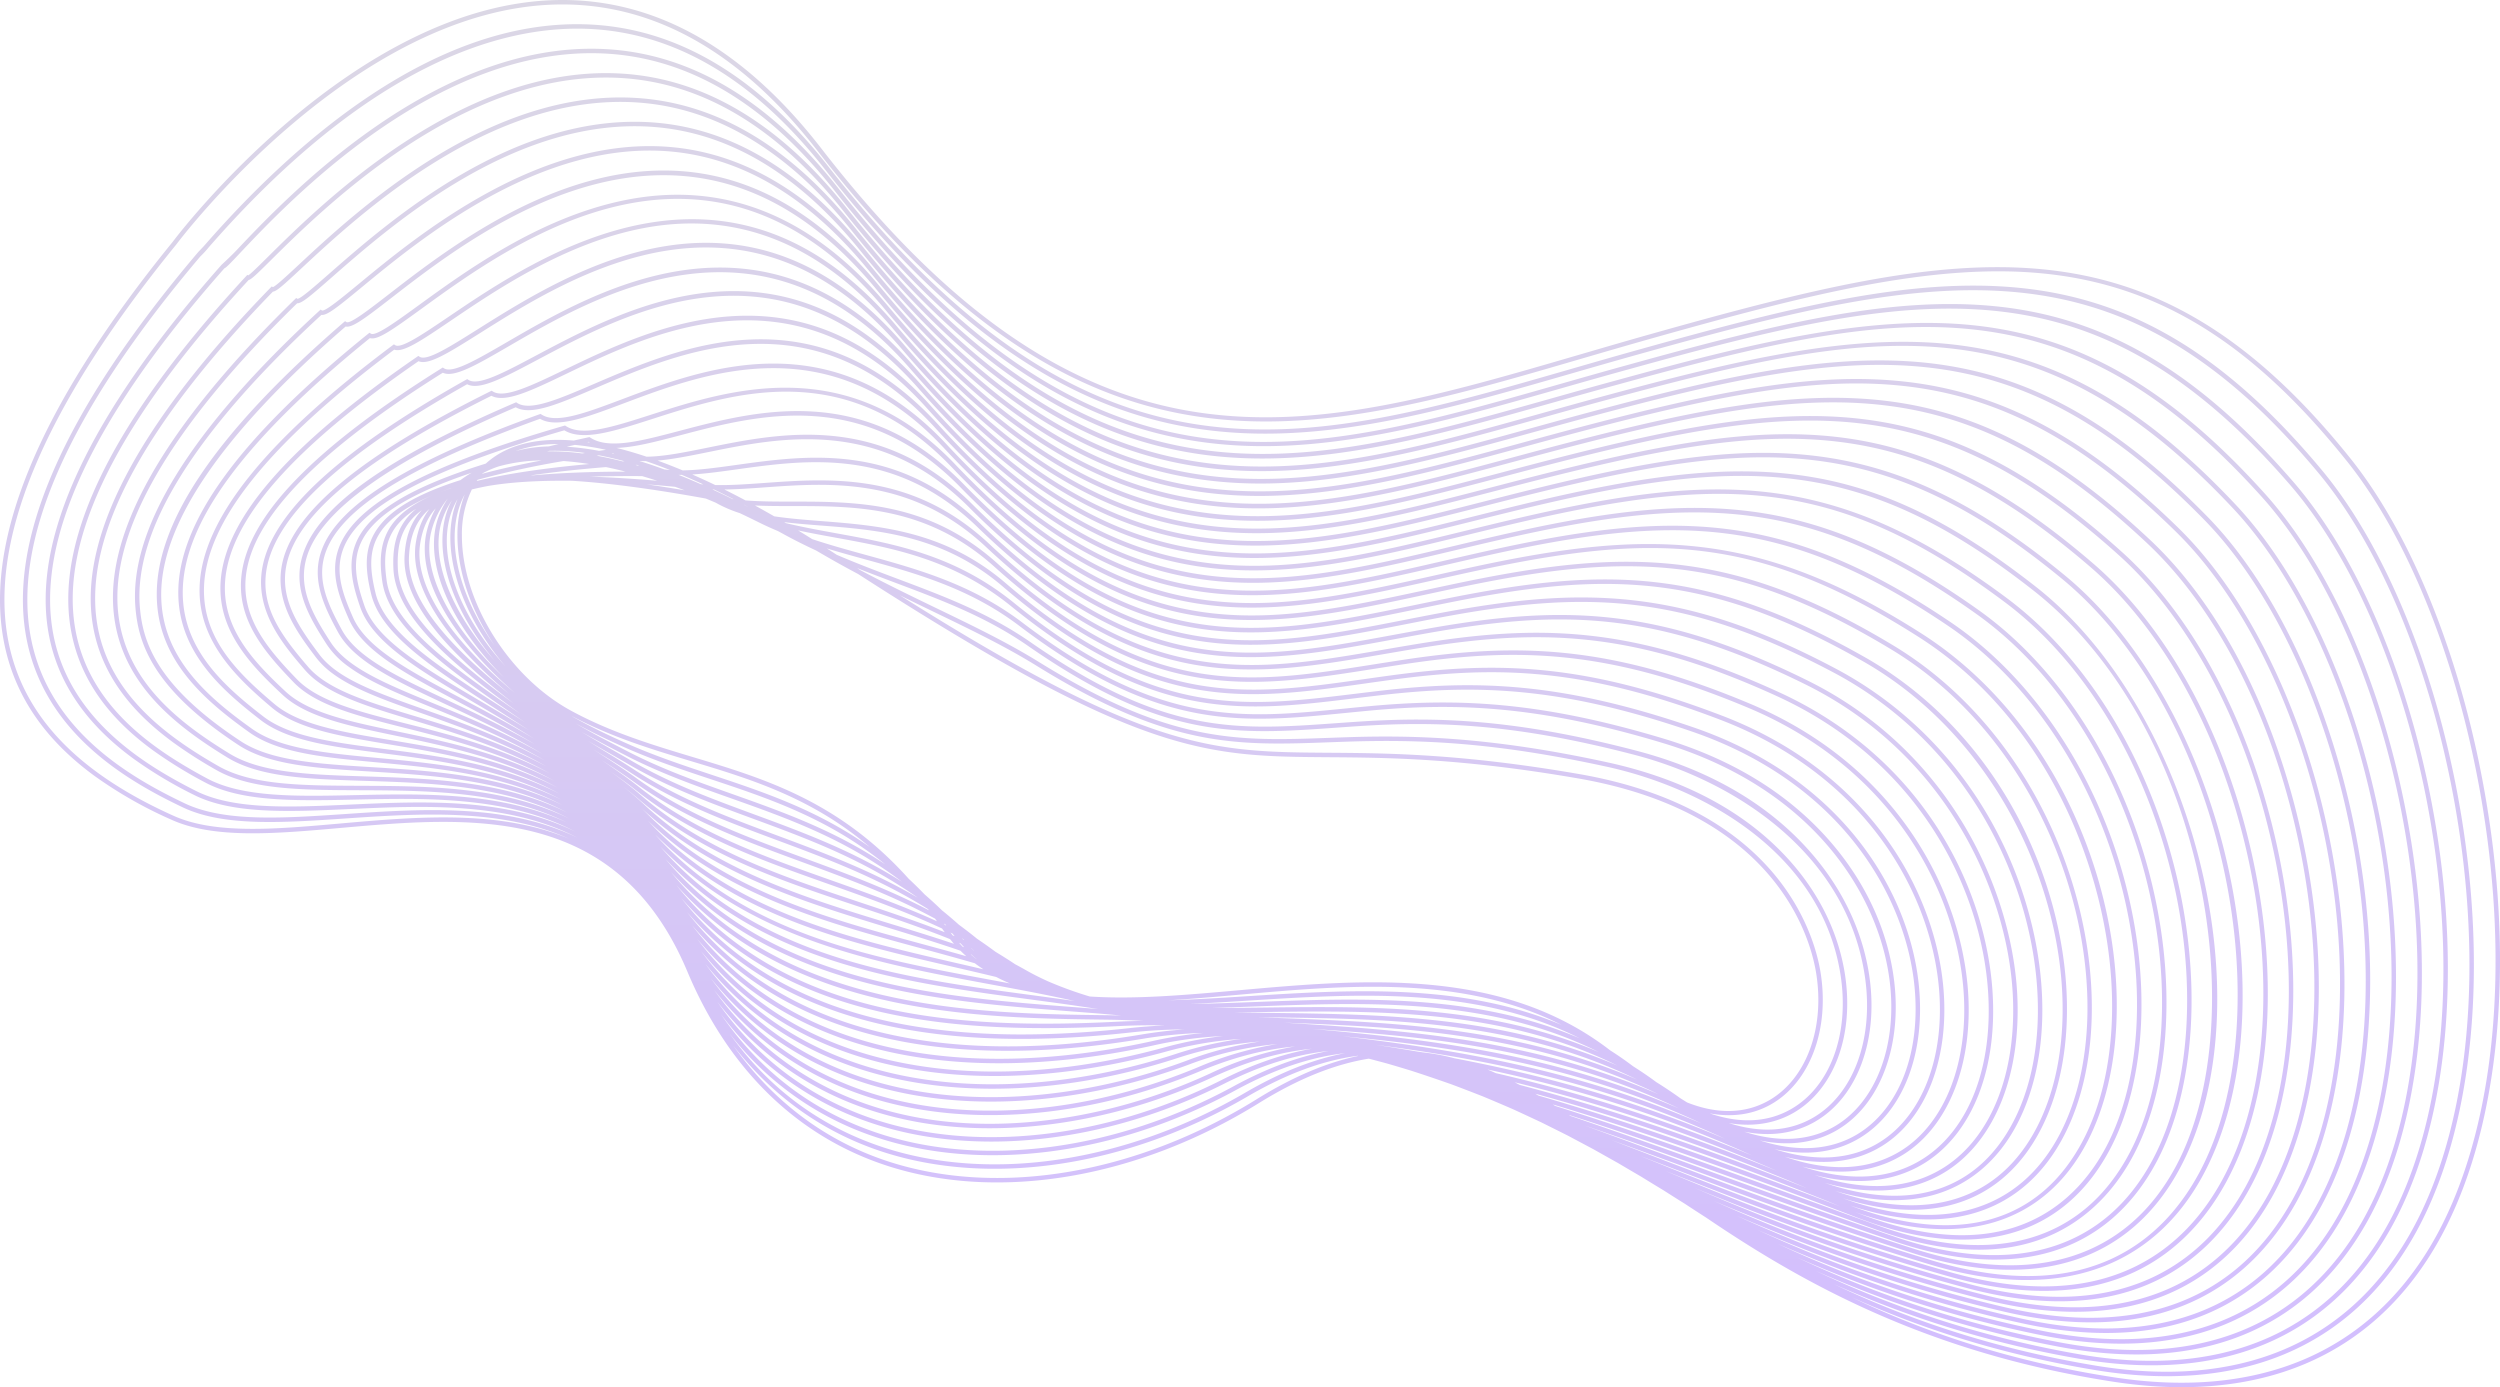 <svg id="Group_22456" data-name="Group 22456" xmlns="http://www.w3.org/2000/svg" xmlns:xlink="http://www.w3.org/1999/xlink" width="1343.541" height="745.496" viewBox="0 0 1343.541 745.496">
  <defs>
    <style>
      .cls-1 {
        fill: url(#linear-gradient);
      }

      .cls-2 {
        clip-path: url(#clip-path);
      }
    </style>
    <linearGradient id="linear-gradient" x1="0.5" y1="1" x2="0.5" gradientUnits="objectBoundingBox">
      <stop offset="0" stop-color="#d3beff"/>
      <stop offset="1" stop-color="#dbd7e5"/>
    </linearGradient>
    <clipPath id="clip-path">
      <rect id="Rectangle_578" data-name="Rectangle 578" class="cls-1" width="1343.541" height="745.496"/>
    </clipPath>
  </defs>
  <g id="Group_22437" data-name="Group 22437" class="cls-2">
    <path id="Path_102344" data-name="Path 102344" class="cls-1" d="M1309.407,668.883c30.51-52.726,41.245-133.034,29.455-220.338-10.953-81.087-39.25-156.668-75.7-202.173C1155.543,112,1055.533,132.135,888.03,179.286c-13.148,3.7-26.108,7.488-38.638,11.15-75.072,21.94-139.9,40.887-205.183,31.244-71.552-10.571-136-55.661-202.818-141.9C399.964,26.3,352.619-.541,300.684.008,190.1,1.169,94.662,127.5,92.87,129.9,19.99,219.391-10.232,293.2,3.04,349.281c6.267,26.478,22,48.858,47.736,67.7a229.114,229.114,0,0,0,41.5,23.613c23.037,10.359,55.912,7.443,90.715,4.359,69.615-6.172,148.519-13.172,186.451,77.261,22.192,52.89,59.6,89.045,108.168,104.557,59.617,19.042,133.985,6.351,198.932-33.945,21.7-13.46,41.06-20.964,59.056-23.889q4.984,1.3,10.041,2.671,6.257,1.814,12.639,3.768,10.7,3.465,21.709,7.346,8.426,3.156,17.08,6.563,7.981,3.333,16.2,6.9,7.4,3.4,15.037,6.985,7.076,3.52,14.385,7.188c1.767.943,3.538,1.883,5.326,2.838q4.116,2.192,8.34,4.438Q862.8,621.265,869.48,625q6.094,3.611,12.408,7.291,5.971,3.688,12.163,7.43,5.7,3.652,11.617,7.337,5.566,3.679,11.338,7.373c53.114,36.079,120.007,72.838,218.386,88.081,78.895,12.22,139.069-13.239,174.015-73.629M963.618,598.21c21.955-12.5,32.914-41.7,27.918-74.39C988.9,506.573,980.607,480.9,956.084,456.5c-22.84-22.716-53.945-38.483-92.425-46.857-63.524-13.818-105.094-14.618-140.555-13.421q-4.361.146-8.561.3c-49.543,1.813-85.337,3.123-156.186-40.745-16.922-10.477-35.276-19.345-54.712-28.731-13.36-6.454-27.006-13.054-41.269-20.63l-1.719-1.113c7.015,2.792,13.97,5.414,20.839,8,25,9.4,48.609,18.275,71.04,33.848,72.759,50.522,111.782,47.742,165.8,43.895,3.68-.261,7.421-.527,11.244-.782,42.949-2.853,84.7-1.325,148.865,15.407,53.9,14.058,114.774,53.035,123.948,120.292,4.49,32.887-6.479,62.2-27.942,74.666-12.963,7.527-28.473,8.391-45.417,2.9,15.834,2.756,27.467-1.273,34.588-5.327m-44.871.124c11.9,2.225,23.028.746,32.726-4.663,21.324-11.89,32.09-40.784,26.784-71.9-3.441-20.157-22.968-87.365-129.99-105.84-63.012-10.88-102.5-11.159-134.222-11.384-63.085-.446-97.163-.694-230.482-84.625,6.43,3.177,12.772,6.251,19.042,9.28,19.378,9.359,37.677,18.2,54.493,28.612,71.464,44.249,107.565,42.931,157.529,41.1q4.206-.155,8.555-.306c40.8-1.376,80.22.37,139.97,13.369,54.439,11.845,116.135,47.536,126.018,112.2,4.845,31.7-5.651,59.941-26.736,71.946-12.608,7.179-27.524,7.8-43.689,2.2m56.9,4.362c22.3-12.954,33.73-43.2,29.113-77.055-2.45-17.938-10.456-44.8-34.7-70.913-22.467-24.189-53.093-41.482-91.009-51.368-64.476-16.813-106.449-18.347-149.629-15.479-3.826.252-7.573.521-11.256.782-53.523,3.814-92.2,6.566-164.262-43.473-22.677-15.743-46.423-24.671-71.564-34.121-10.711-4.026-21.625-8.152-32.66-12.884l-1.425-.928c-1.3-.852-2.589-1.67-3.883-2.5,6.8,2.061,13.581,3.938,20.284,5.787,27.694,7.631,56.379,15.507,83.333,35.961q2.728,2.069,5.408,4.026c71.531,52.362,114.989,48.06,169.655,42.646,4.223-.418,8.522-.846,12.915-1.255,45.941-4.275,90.351-2.944,157.775,17.447,81.357,24.608,116.29,82.351,121.841,128.183,4.138,34.139-7.327,64.573-29.21,77.543-13.767,8.158-30.534,9.113-48.973,3.113,14.079,2.771,27.057,1,38.25-5.508m11.942,4.453c22.7-13.448,34.618-44.807,30.365-79.889-3.238-26.736-14.979-52.5-33.954-74.52-22.1-25.641-52.232-44.371-89.569-55.664-67.79-20.5-112.467-21.84-158.687-17.538q-6.594.614-12.93,1.255c-55.509,5.5-99.346,9.929-173.384-46.2-27.333-20.7-56.23-28.67-84.14-36.361-9.5-2.616-19.166-5.284-28.776-8.47q-3.829-2.4-7.6-4.69c6.515,1.392,13.154,2.61,19.936,3.844,31.092,5.663,63.224,11.529,94.6,36.931C620.6,388.4,668.074,382.6,728.176,375.268q6.953-.85,14.167-1.695c50.749-5.854,96.336-4.632,166.694,19.487,80.508,27.6,114.635,88.293,119.725,135.892,3.85,35.994-7.852,66.868-30.541,80.571-14.549,8.786-32.566,9.789-52.477,3.347,15.546,3.253,29.777,1.428,41.846-5.721m11.869,4.42c23.492-14.188,35.631-45.941,31.681-82.872-5.169-48.333-39.76-109.942-121.326-137.9-70.785-24.265-116.663-25.49-167.742-19.6-4.823.558-9.547,1.134-14.185,1.7-59.535,7.267-106.555,13.015-182.937-48.9-31.8-25.793-64.283-31.711-95.669-37.428-9.237-1.683-18.22-3.329-26.945-5.433-.288-.173-.576-.343-.864-.512,6.379.761,12.951,1.279,19.639,1.8,30.716,2.4,65.507,5.136,97.8,32.778,79.753,68.372,130.426,61.2,194.581,52.138,4.984-.706,10.056-1.422,15.234-2.116,55.9-7.5,102.554-6.385,175.616,21.524,79.668,30.437,112.989,94.065,117.612,143.465,3.5,37.371-8.734,69.451-31.926,83.718-15.413,9.483-34.8,10.6-56.346,3.626,17.171,3.811,32.772,1.871,45.78-5.987m11.817,4.4c23.974-14.749,36.637-47.693,33.054-85.98-4.69-50.119-38.459-114.662-119.137-145.475C851.654,356.423,804.682,355.3,748.4,362.853c-5.181.694-10.256,1.413-15.246,2.119-63.558,8.98-113.752,16.08-192.693-51.583-32.851-28.191-68.084-30.922-99.164-33.351-8.671-.676-17.141-1.349-25.22-2.559q-5.239-3.01-10.359-5.815c6.454.3,13.248.306,20.342.309,33.787.015,72.059.012,108.317,32.584,82.475,74.114,136.323,65.6,204.5,54.836,5.308-.837,10.708-1.689,16.216-2.519,59.917-9.013,109.32-8.046,184.547,23.562,78.828,33.13,111.364,99.683,115.514,150.917,3.141,38.79-9.647,72.116-33.378,86.977-12.669,7.937-32.96,13.679-62.554,3.326,19.727,5.057,37.547,3.238,52.053-5.687m11.772,4.39c24.489-15.337,37.707-49.515,34.491-89.2-4.208-51.941-37.153-119.391-116.972-152.93-75.739-31.826-125.491-32.8-185.829-23.722-5.512.831-10.917,1.683-16.231,2.522-34.469,5.442-64.237,10.141-96.145,4.411-35.039-6.294-68.851-24.941-106.388-58.665-36.9-33.184-75.694-33.184-109.911-33.2-9,0-17.5-.018-25.4-.637q-5.771-3.069-11.375-5.863c6.836-.091,14.112-.6,21.752-1.152,35.012-2.516,78.595-5.636,118.812,31.987,85.261,79.756,142.286,69.955,214.454,57.522,5.621-.964,11.335-1.949,17.159-2.91,65.61-10.8,115.878-9.916,193.484,25.6,78.046,35.716,109.775,105.182,113.44,158.284,2.822,40.842-10.216,74.605-34.879,90.312-17.611,11.217-39.742,12.572-64.962,4.223,25.072,6.227,42.867.7,54.5-6.588M402.562,272.72c-.943-.491-1.88-.97-2.81-1.449l.149.012c.894.476,1.777.958,2.662,1.437m-8.422-4.46c-.173-.024-.34-.052-.512-.073-3.677-1.822-7.279-3.553-10.774-5.166.291.009.573.027.867.036q5.257,2.542,10.42,5.2M1034.791,624.74c25.411-16.186,38.862-50.761,35.979-92.495-3.717-53.784-35.825-124.139-114.829-160.294-78.167-35.77-128.792-36.658-194.866-25.784-5.833.961-11.554,1.946-17.177,2.913-71.519,12.32-128,22.058-212.419-56.913-40.978-38.329-85.14-35.176-120.613-32.626-9.453.679-18.35,1.313-26.481,1.131q-6.3-3.029-12.363-5.681c7.424-.449,15.47-1.564,23.974-2.75,37.889-5.284,85.04-11.857,129.323,31.032,88.141,85.395,148.286,74.278,224.41,60.2,5.93-1.1,11.957-2.21,18.1-3.3,71.561-12.669,122.517-11.872,202.418,27.636,77.388,38.259,108.365,113.119,111.394,165.6,2.441,42.327-11.177,77.358-36.434,93.7-18.729,12.123-42.615,13.5-69.967,4.335,27.776,7.276,47.148,1.185,59.547-6.712m-797.886-360.4c1.8-.7,3.693-1.382,5.636-2.062-.034.03-.064.064-.094.1q-2.892.955-5.542,1.965m-6.112,9.21c-3.823,4.923-6.236,10.953-7.37,18.463-3.368,22.285,14.979,51.213,50.295,80.972-37.665-29.983-55-53.948-53.911-74.032.624-11.529,4.02-19.369,10.986-25.4m-28.218,10.9c-7.052,10.374-6.339,21.418-3.1,34.812,5.315,21.991,33.642,40.224,69.515,63.3,4.9,3.153,10.029,6.457,15.279,9.886-9.037-5.605-17.847-10.808-26.16-15.707-31.311-18.45-56.036-33.023-62.333-51.453-3.993-11.672-7.33-24.065-.615-35.943,7.343-13,26.269-24.532,58.319-35.267A54.446,54.446,0,0,0,247.5,258c-23.365,7.4-37.859,16.049-44.923,26.439m67.708,96.1c-35.424-22.792-63.394-40.79-68.484-61.851-3.089-12.775-3.8-23.259,2.753-32.908,5.023-7.388,14.37-13.958,28.379-19.839-9.674,4.144-16.647,8.965-21.182,14.534-8.143,10-7.758,21.773-6.306,31.968,3.577,25.123,35.618,47.678,76.721,75.763-4.065-2.641-8.04-5.2-11.881-7.667M207.811,312.11c-1.446-10.171-1.746-20.854,5.793-30.119a40.322,40.322,0,0,1,10.1-8.552,35.862,35.862,0,0,0-3.062,2.783c-8.913,9.155-9.61,20.527-9.219,29.413,1.1,25.117,29.946,50.349,68.345,78.049-38.814-26.581-68.636-48.209-71.962-71.573m6-6.582c-.552-12.651,2-20.918,8.546-27.639a34.728,34.728,0,0,1,4.314-3.7c-5.718,6.118-8.683,14.046-9.256,24.635-1.394,25.848,26.066,54.033,58.786,79.319-35.37-25.9-61.378-49.552-62.391-72.613m11.975-13.157c1.216-8.04,3.932-14.282,8.41-19.2a48.429,48.429,0,0,0-4.76,12.033c-6.691,27.018,16.322,60.141,47.257,87.174-35.615-29.586-54.2-58.213-50.907-80.01m5.972-6.588a45.672,45.672,0,0,1,8.868-17.841,46.246,46.246,0,0,0-5.169,10.468c-8.143,23.725,6.609,56.894,35.355,85.628-29.091-27.515-44.389-56.709-39.053-78.255m11.108-16.889c-.473.9-.967,1.786-1.379,2.725-10.007,22.834.885,55.554,24.468,83.558-23.489-26.33-35.309-55.382-28.233-75.991a43.35,43.35,0,0,1,5.145-10.292m.813,3.687a41.636,41.636,0,0,1,2.246-4.363c-10.574,24.877,1.164,61.339,25.723,89.872-25.693-28.212-38.171-62.233-27.97-85.51m5.954-6.612c.027-.055.067-.106.094-.158a60.075,60.075,0,0,0-3.89,22.007c-.006,19.718,7.6,40.906,20,59.135-19.712-27.354-27.654-59.489-16.207-80.984m7-8.107a465.816,465.816,0,0,1,46.2-10.089c4.326.309,8.931.837,13.83,1.61-24.538,2.231-44.519,5.227-60.444,9.1.136-.206.276-.415.418-.618m69.051-16.113c-1.264.182-2.534.364-3.777.546a139.9,139.9,0,0,0-17.341-2.216q2.151-.5,4.341-.988a134.224,134.224,0,0,1,16.777,2.659M315.658,237.6c.23-.048.452-.1.682-.149.215.133.452.233.673.358-.452-.07-.907-.143-1.355-.209m19.9,10.277c-.34.021-.667.048-1.007.073q-7.33-1.874-13.894-3.041l1.292-.2q6.416,1.228,13.609,3.165m-6.821-4.15c.224-.03.44-.064.664-.094.261.164.54.291.809.446-.491-.118-.988-.24-1.473-.352m-14.352-.279-1.549.245a125.983,125.983,0,0,0-18.814-1.11l1.228-.3a115,115,0,0,1,19.136,1.164m-19.505-3.532A76.275,76.275,0,0,0,277,242.431a65.988,65.988,0,0,1,23.116-3.771q-2.656.623-5.245,1.252m-3.78,7.531c-11.917,2.262-22.561,4.65-32.029,7.194.07-.082.146-.158.218-.24a55.183,55.183,0,0,1,5.148-2.434c1.125-.461,2.322-.9,3.562-1.316a90.215,90.215,0,0,1,23.1-3.2m34.564,3.58q5.093,1.041,10.568,2.434c-19.1.045-35.694.709-49.988,2.016-.331.006-.667.009-.994.015q17.953-2.656,40.415-4.466m19.424,4.851q3.938,1.146,8.073,2.483-19.681-1.655-36.14-2.207,13.106-.377,28.067-.276m-2.735-6.057.279.091c.306.191.631.352.943.534-.67-.2-1.319-.382-1.983-.573.255-.015.5-.033.761-.052m1.31-2.092q1.714.109,3.514.106,6.421,2.187,12.887,4.769c-1.043-.082-2.062-.191-3.062-.33q-6.9-2.528-13.227-4.478c-.036-.024-.076-.042-.112-.067m19.108,13.888c1.719.612,3.447,1.234,5.211,1.892q-10.591-1.8-20.321-3.192,7.317.568,15.109,1.3m1.9-6.424c.573.006,1.146.015,1.728.009q5.8,2.451,11.557,5.126c-.449-.039-.9-.079-1.346-.124q-6.162-2.715-11.939-5.011m681.845,373.938c25.987-16.819,40.017-52.65,37.525-95.848-3.065-53.12-34.424-128.889-112.722-167.606-80.5-39.8-131.821-40.609-203.9-27.848-6.151,1.091-12.187,2.2-18.12,3.3-75.448,13.948-135.019,24.981-222.312-59.571-45.1-43.7-92.913-37.037-131.321-31.683-10.423,1.455-20.148,2.8-28.788,2.922q-6.876-2.874-13.436-5.266c8.116-.709,17.3-2.565,27.479-4.632,38.614-7.846,91.494-18.593,139.879,29.737a354.284,354.284,0,0,0,40.854,35.479c70.394,51.525,125.97,40.642,193.5,27.406,6.239-1.225,12.581-2.468,19.051-3.687,76.136-14.318,129.732-13.657,211.361,29.673,45.787,24.3,80.677,65.571,98.228,116.193,15.713,45.335,15.182,91.852-1.425,124.433-19.263,37.8-55.742,49.5-101.756,33.533,31.223,8.846,52.568,2.092,65.9-6.536m-8.473,13.348c19.984-5.257,36.049-18.832,46.46-39.256,16.9-33.154,17.477-80.368,1.549-126.306-17.744-51.192-53.029-92.931-99.361-117.518-82.257-43.667-136.241-44.331-212.926-29.913-6.476,1.219-12.824,2.462-19.069,3.686-79.356,15.555-142.04,27.848-232.2-62.227C473.2,221.71,419.585,232.6,380.44,240.552c-12.648,2.571-23.75,4.814-32.984,4.887q-8.358-2.8-16.137-4.729c9.483-.261,21.118-3.323,34.469-6.842,41.333-10.893,97.955-25.817,150.484,28.127,94.02,96.512,160.333,82.857,244.279,65.559,6.557-1.352,13.221-2.725,20.015-4.072,82.551-16.337,136.571-15.761,220.3,31.711,95.36,54.078,129.362,181.173,93.92,250.366-20.318,39.663-59.353,51.8-108.49,34.485,19,5.66,36.322,6.488,51.735,2.431m58.883-35.828c17.486-34.133,18.55-83.163,2.853-131.148-17.35-53.035-52.059-96.5-97.718-122.386-84.394-47.845-138.812-48.43-221.954-31.975-6.8,1.346-13.47,2.719-20.03,4.071-83.233,17.15-148.971,30.7-242.084-64.883-53.541-54.939-110.9-39.814-152.806-28.77-21.294,5.612-38.117,10.044-47.96,3.617l-.418-.273-.488.1c-2.7.585-5.351,1.173-7.964,1.761-15.443-1.288-28.482.776-38.756,6.336a43.521,43.521,0,0,0-8.522,6.045c-37.753,11.723-59.756,24.435-67.993,39.017-7.2,12.739-3.732,25.705.434,37.9,3.541,10.356,12.427,19.418,24.817,28.488,10.653,7.8,23.9,15.6,38.565,24.247,9.556,5.633,19.763,11.644,30.231,18.241-13.336-7.991-26.384-14.931-38.544-21.37-28.785-15.246-51.525-27.288-58.838-43.783-5.8-13.094-10.5-25.939-4.338-39.162,10.035-21.531,47.5-41.066,117.875-61.457,9.847,5.924,26.427.6,47.324-6.115C394.649,211,454.97,191.621,511.752,251.359c97,102.032,166.369,87.12,254.186,68.23,6.876-1.476,13.864-2.98,20.991-4.453,87.423-18.078,144.026-17.638,229.254,33.745,95.066,57.3,127.565,189.167,91.049,260.1-21.6,41.958-63.828,54.409-116.805,34.973,48.066,15.282,86.237,2.237,106.492-37.307m12.439,3.429c36.98-71.834,4.229-205.268-91.94-263.245-85.91-51.792-142.929-52.241-230.973-34.039-7.133,1.476-14.13,2.98-21.009,4.459-87.086,18.732-155.874,33.53-251.949-67.541C455.679,188.905,392,209.341,349.872,222.871c-20.63,6.627-36.928,11.86-45.756,6.094l-.458-.3-.527.152c-71.425,20.651-109.523,40.639-119.894,62.891-6.585,14.133-1.716,27.527,4.32,41.145,3.447,7.776,10.028,14.534,18.893,21.021,10.8,7.9,24.98,15.416,41.012,23.9,12.627,6.685,26.224,13.918,40.084,22.3-16.149-9.274-32.056-16.747-46.82-23.668-27.272-12.784-48.812-22.88-57.019-37.923-7.916-14.512-14.009-27.727-8.4-42.5,8.834-23.265,45.353-45.8,114.916-70.913,8.992,5.251,24.987-.767,45.132-8.352,44.116-16.6,110.8-41.7,171.878,24,17.911,19.257,34.921,34.539,51.328,46.551,75.217,55.051,137.5,41.16,212.744,24.362,7.2-1.607,14.524-3.241,21.988-4.845,94.289-20.251,151.056-19.89,238.2,35.779,43.919,28.055,77.118,74.414,93.541,130.572,15.082,51.583,13.082,103.648-5.354,139.27-23.283,44.989-67.729,57.464-125.442,35.412,52.056,17.52,93.525,4.187,115.117-37.747m12.448,3.435c38.068-73.556,6.842-211.692-89.02-272.958-87.317-55.779-146.958-56.085-239.992-36.1-7.473,1.6-14.8,3.241-22.01,4.851-90.915,20.291-162.722,36.319-261.8-70.209-62.2-66.89-129.756-41.43-174.473-24.6-19.9,7.491-35.625,13.409-43.5,8.27l-.5-.327-.564.2c-70.619,25.441-107.759,48.482-116.884,72.51-5.96,15.7.637,30.007,8.537,44.492,3.2,5.878,8.261,10.987,14.782,15.758,10.932,8,25.987,15.061,43.322,23.189,16.349,7.664,34.112,16,52.02,26.724-20.185-11.5-40.327-19.76-57.7-26.875-26.436-10.829-47.317-19.378-56.358-33.321-9.953-15.346-17.783-29.392-12.772-45.9,7.527-24.784,44.249-51.059,112.267-80.323,8.158,4.62,22.792-1.667,42.87-10.292,46.672-20.042,117.2-50.343,182.679,21.488,103.042,113.028,178.453,95.62,273.937,73.593,7.534-1.737,15.194-3.5,23-5.239,99.446-22.082,158.735-21.861,247.159,37.816,42.673,28.8,76.233,78.1,92.055,135.262,14.87,53.72,12.357,107.677-6.721,144.338-14.148,27.191-50.173,68.09-132.494,36.543-.979-.376-1.931-.734-2.91-1.11,56.637,20.406,101.953,6.876,125.063-37.78M306.951,381.977c-33.481-18.156-58.732-58.625-58.719-94.159a55.278,55.278,0,0,1,5.354-24.78c2.807-.682,5.757-1.316,8.892-1.9,12.081-2.055,27-2.968,44.944-2.759,19.866,1.237,43.719,4.423,71.871,9.547,1.725.7,3.48,1.434,5.245,2.18a69.372,69.372,0,0,0,13.03,5.654c3.335,1.579,6.712,3.207,10.189,4.942,3.4,1.7,6.842,3.232,10.3,4.693.925.5,1.828.979,2.762,1.495,5.963,3.283,11.9,6.23,17.8,8.977q11.569,6.807,22.564,12.633c151.605,97.718,186.1,97.97,252.843,98.443,31.641.224,71.016.5,133.837,11.347,105.464,18.2,124.66,84.115,128.034,103.888,5.136,30.113-5.151,58.007-25.59,69.406-12.7,7.079-27.606,7.246-43.625.894q-1.605-1.019-3.217-2.007c-.312-.221-.625-.418-.937-.643-4.12-2.95-8.282-5.709-12.472-8.319-.273-.2-.543-.412-.819-.612-3.826-2.8-7.7-5.411-11.608-7.876q-6.044-4.584-12.278-8.528C807.207,519.6,732.481,526.23,666.195,532.148c-29.019,2.589-56.337,5.014-80.571,3.38a207.994,207.994,0,0,1-22.352-8.119c-4.008-1.819-7.931-3.753-11.708-5.9q-2.987-1.7-6.005-3.307c-.055-.036-.112-.07-.167-.109-3.435-2.3-6.9-4.475-10.383-6.57q-4.939-3.674-9.932-7.027c-3.235-2.65-6.491-5.148-9.759-7.552-3.007-2.683-6.027-5.26-9.059-7.694q-4.643-4.5-9.319-8.549-4.27-4.429-8.573-8.425c-37.55-41.77-77.449-53.8-116.22-65.48-21.47-6.47-43.67-13.157-65.2-24.817M671.215,537.72c57.886-3.674,122.147-7.734,177.85,20.327-56.067-24.016-117.606-21.709-173.287-19.6-12.442.473-24.556.928-36.255,1.094,10.283-.464,20.867-1.134,31.693-1.819m-43.47-.142c12.605-.731,25.56-1.88,38.665-3.05,56.785-5.066,119.794-10.659,172.908,16.331-53.56-22.773-113.749-18.987-168.255-15.528-14.961.952-29.455,1.867-43.319,2.246m48.124,3.259c59.1-2.24,124.833-4.7,183.325,24.559-58.847-25.384-121.917-24.635-178.911-23.929-10.029.124-19.839.246-29.392.227,8.158-.224,16.492-.537,24.978-.858m4.444,3.023c60.3-.749,127.446-1.558,188.925,28.81C807.4,545.984,742.8,545.135,684.49,544.374c-7.3-.094-14.476-.188-21.528-.33q8.558-.064,17.35-.185m4.147,2.907c61.706.8,130.5,1.731,195.367,33.43-65.292-28.2-131.709-30.771-191.565-33.063q-6.225-.236-12.324-.482,4.234.059,8.522.115m206.847,41.3c-69.476-30.1-138.16-34.47-199.938-38.389l-1.419-.091c62.982,2.416,133.137,5.387,201.357,38.48m10.968,7.624c-69.606-29.922-136.435-37.286-197.1-42.731,61.466,4.038,129.129,10.344,197.1,42.731m12.208,8.11c-69.215-29.582-133.876-39.863-192.969-46.923C781.39,562.655,846.776,572,914.484,603.8M522.081,513c.91.852,1.843,1.664,2.78,2.468-.036-.012-.076-.024-.115-.033-1.046-.828-2.071-1.695-3.083-2.583.139.048.279.1.418.148m-.267-3.6.179.079c.494.512,1,.994,1.507,1.492l-.112-.039c-.531-.5-1.055-1.013-1.573-1.531m-5.508-2.353c.609.688,1.228,1.358,1.849,2.022-.249-.088-.5-.167-.752-.255-.679-.691-1.337-1.416-2-2.14.3.124.6.246.9.373m.8-2.734.391.2c.2.23.406.455.609.688-.13-.058-.264-.109-.394-.164-.206-.236-.4-.485-.606-.725m-4.075-1.21c-.339-.139-.679-.273-1.019-.409-.4-.5-.806-1.007-1.2-1.522.367.176.734.352,1.1.534.209.27.421.527.634.8.158.2.324.391.485.594m-4.529-5.709c-.215-.1-.434-.2-.652-.3-.17-.249-.343-.482-.512-.728l.6.343c.188.23.379.452.567.685M371.455,409.079c31.893,9.61,64.549,19.472,95.975,46.141-28.085-19.906-56.837-29.483-84.982-38.838-15.207-5.054-30.929-10.28-46.09-17.053-7.694-3.435-17.838-8.119-28.091-13.888-.388-.218-.758-.47-1.143-.694,21.324,11.347,43.179,17.962,64.331,24.332m-36.073-7.564c15.27,6.821,31.05,12.066,46.314,17.138,31.214,10.377,63.188,21.018,94.1,45.9-27.23-18.29-55.03-28.167-82.236-37.819-19.384-6.876-37.692-13.369-55.809-22.707l-2.637-1.358c-8.352-4.3-16.989-8.74-25.532-13.757-.079-.045-.155-.1-.233-.142,9.559,5.245,18.86,9.543,26.035,12.748m-1.364,3.28,2.637,1.358c18.259,9.41,37.5,16.234,56.1,22.834,30.465,10.808,61.685,21.891,91.943,44.871-26.251-16.592-53.014-26.487-79.2-36.125-23.228-8.549-45.168-16.622-66.365-29.01-3.547-2.077-7.142-4.12-10.768-6.178-5.211-2.962-10.583-6.036-15.919-9.246,7.249,4.1,14.509,7.864,21.567,11.5m-6.827-.17c3.614,2.055,7.2,4.093,10.744,6.163,21.376,12.493,43.413,20.6,66.741,29.188,29.325,10.793,59.368,21.9,88.542,42.452-24.844-14.521-50.155-23.98-74.93-33.2-27.457-10.217-53.393-19.872-77.764-35.809-5.372-3.514-11.008-6.948-16.459-10.268-2.7-1.643-5.423-3.335-8.146-5.02,3.793,2.219,7.573,4.393,11.272,6.494m-4.369.57c5.681,3.462,11.05,6.733,16.392,10.226,24.6,16.086,50.655,25.784,78.24,36.052,26.894,10.007,54.436,20.294,81.253,37.071.161.212.321.434.482.646-22.319-11.626-45.017-19.972-67.241-28.139-32.1-11.8-62.424-22.937-90.045-42.931-6.8-4.923-13.73-9.374-21.064-14.085-.7-.449-1.4-.906-2.1-1.358,1.361.834,2.731,1.695,4.087,2.519m17.68,14.861c27.885,20.188,58.359,31.383,90.621,43.237,23.622,8.683,47.775,17.574,71.4,30.4.331.455.658.934.985,1.395-18.96-8.6-38.174-15.416-57.025-22.094-37.174-13.172-72.3-25.584-103.205-50.17-6.4-5.081-13.23-9.8-20-14.367,5.933,3.826,11.635,7.564,17.219,11.605m1.289,4.635c31.226,24.8,66.526,37.313,103.9,50.549,20.039,7.1,40.49,14.361,60.581,23.75.47.688.97,1.328,1.455,1.995-15.258-5.969-30.656-11.111-45.8-16.159-42.694-14.233-83.027-27.679-117.275-57.31-4.472-3.871-9.177-7.512-13.97-11.02-.964-.706-1.943-1.388-2.913-2.086,4.8,3.314,9.471,6.67,14.021,10.28m1.3,4.632q6.1,5.275,12.436,9.9c31.735,23.228,67.766,35.243,105.646,47.875,16.34,5.448,32.984,11,49.409,17.6.694.849,1.382,1.713,2.1,2.525-11.484-3.85-23.022-7.4-34.4-10.871-46.526-14.212-94.647-28.913-132.254-64.134-3.6-3.365-7.309-6.5-11.1-9.519,2.765,2.137,5.5,4.32,8.167,6.63m.849,4.223c.149.139.3.273.449.412a188.181,188.181,0,0,0,17.52,14.5c34.788,25.466,75.812,38,115.675,50.176,12.76,3.9,25.726,7.87,38.58,12.278,1.025,1.022,2.074,2,3.141,2.95-7.934-2.252-15.87-4.414-23.719-6.542C442.9,493.037,388.42,478.279,347.387,436.91c-1.137-1.146-2.289-2.262-3.45-3.362m4.144,7.361a187.763,187.763,0,0,0,19.96,16.889c37.8,27.67,82.981,39.92,126.916,51.832,9.574,2.6,19.284,5.242,28.949,8.049,1.492,1.143,3.026,2.216,4.584,3.247q-7.2-1.7-14.591-3.389c-59.314-13.7-120.652-27.861-165.147-75.927-.221-.239-.449-.464-.67-.7m165.281,78.956c7.512,1.734,14.825,3.447,22.049,5.187,2.389,1.267,4.854,2.4,7.367,3.459-3.11-.582-6.236-1.161-9.416-1.752-65.571-12.148-133.333-24.738-181.3-78.285,44.51,44.407,103.839,58.119,161.3,71.392m19.566,9.246c14.912,2.762,29,5.372,42.773,8.455.646.146,1.307.282,1.955.424-7.628-1.1-15.364-2.146-23.48-3.235-69.2-9.28-147.428-19.8-199.317-79.774,48.412,50.067,117.12,62.836,178.068,74.129m20.93,8.016c9.786,1.313,19.029,2.553,28.173,3.92l5.314.794c.973.146,1.958.294,2.938.44-.579-.045-1.158-.1-1.734-.146q-5.825-.464-11.805-.919c-72.762-5.584-162.816-12.505-219.134-79.6,52.4,56.17,128.6,66.438,196.249,75.509M387.3,492.658C442.87,533.33,515.726,538.93,576.562,543.6q5.971.459,11.8.916,7.076.564,14.182,1.258c-2.607-.076-5.214-.149-7.828-.182-69.291-.879-172.79-2.21-234.18-77A179.183,179.183,0,0,0,387.3,492.658m3.95,8.264c61.833,45.256,144.805,46.32,203.434,47.063q9.9.127,19.8.673c-4.514.052-9.043.17-13.6.4-85.455,4.323-179.669-1.4-237.358-73.326a178.163,178.163,0,0,0,27.724,25.19m209.758,50.525q12.628-.641,25.053-.349c-6.285.264-12.609.722-19,1.428-114.992,12.739-194.051-10.171-241.014-70,58.641,67.757,151.008,73.168,234.96,68.921m6.318,3.456a275.311,275.311,0,0,1,29.134-1.673c-7.634.546-15.358,1.446-23.219,2.768-79.2,13.318-183.5,11.754-244.067-65.9,48.009,55.979,126.227,77.2,238.152,64.8m6.312,3.453a240.04,240.04,0,0,1,33.154-3.238,223.3,223.3,0,0,0-27.366,4.356c-35.443,7.9-88.541,14.946-140.218,3.662-45.344-9.9-81.317-32.053-107.289-65.871,61.821,72.953,163.829,74.187,241.72,61.09M478.7,565.474c52.1,11.375,105.573,4.287,141.252-3.668a216.427,216.427,0,0,1,37.383-5.02,207.1,207.1,0,0,0-31.714,6.166c-35.515,9.768-89.205,19.039-143.308,7.728-45.52-9.522-81.611-31.765-107.683-66.153,25.9,31.029,60.778,51.492,104.069,60.948M376.672,511.042c26.075,31.987,61.3,52.811,105.149,61.978,54.569,11.411,108.662,2.077,144.429-7.764a200.025,200.025,0,0,1,40.918-6.939,196.308,196.308,0,0,0-35.355,8.116c-85.865,27.9-194.312,26.2-255.141-55.391M632.553,568.7a187.788,187.788,0,0,1,44.54-8.952,187.935,187.935,0,0,0-39.081,10.159c-83.006,30.935-196.167,33.53-258.97-51.929,62.251,77.149,168.782,78.258,253.51,50.722m6.294,3.45a179.224,179.224,0,0,1,47.6-11.065,182.467,182.467,0,0,0-42.227,12.3c-51.337,21.482-105.573,28.546-152.715,19.893-45.723-8.388-83.076-31.559-109.569-67.611,64.383,80.123,175.149,76.952,256.914,46.481M491.07,595.639c47.59,8.731,102.308,1.616,154.067-20.045,18.078-7.564,34.836-11.738,50.852-13.227a177.433,177.433,0,0,0-45.568,14.5c-51.146,23.641-107.965,32.369-155.889,23.95-46.335-8.14-84.064-31.7-110.724-68.742,26.575,33.7,63.052,55.442,107.262,63.561m3.047,7.537c48.394,8.5,105.731-.3,157.308-24.135,19.208-8.877,36.846-13.736,53.6-15.434-15.125,2.656-31.089,8.022-48.388,16.744-63.227,31.88-133.858,39.52-188.94,20.436-33.869-11.738-61.405-32.705-82.23-62.476,26.775,34.779,63.719,56.973,108.653,64.865m-27.206-.13c55.679,19.29,127,11.6,190.8-20.557,20.379-10.277,38.908-15.834,56.391-17.7-15.9,2.9-32.793,8.992-51.255,19.048-63.619,34.636-135.3,43.943-191.744,24.89-34.627-11.687-62.664-33.069-83.721-63.74a165.587,165.587,0,0,0,79.531,58.062m3.423,7.943c57.07,19.263,129.462,9.9,193.654-25.056,21.461-11.684,40.778-17.9,58.9-19.945-16.586,3.156-34.294,9.932-53.832,21.327C605.12,624.6,532.491,635.563,474.781,616.63c-33.987-11.15-61.666-31.72-82.748-61.257a163.914,163.914,0,0,0,78.3,55.615m204.946-20.2c-64.361,39.932-137.987,52.532-196.946,33.7-34.2-10.923-62.754-32.3-84.285-62.618C415.04,589,442.091,608.423,474.032,618.9c58.353,19.142,131.709,8.1,196.231-29.525,21.716-12.666,41.163-19.536,59.314-21.979l.34.085c-16.75,3.538-34.718,10.947-54.636,23.307m106.4-22.043a114.389,114.389,0,0,0-17.1-3.192c-1.043-.182-2.095-.318-3.144-.473q-11.173-1.91-22.082-3.568c57.849,7.573,120.749,19.642,187.733,50.507-51.835-21.9-100.18-34.609-145.4-43.273m22.195,7.976c-1.507-.676-3.017-1.337-4.526-1.964,44.38,9.468,91.694,23.325,142.265,46.217a879.1,879.1,0,0,0-137.739-44.253m12.775,6.309c-.885-.476-1.771-.94-2.656-1.4a867.273,867.273,0,0,1,141.137,47.724,1144.612,1144.612,0,0,0-138.481-46.323m8.434,4.75a1147.867,1147.867,0,0,1,146.054,50.822c-53.284-21.064-100.98-37.186-144.442-49.858-.54-.321-1.076-.646-1.613-.964m9.41,5.76c46.226,13.782,97.2,31.465,154.54,54.812l.055.021c-57.119-21.725-107.565-39.563-153.345-54.048-.418-.27-.834-.521-1.249-.785m9.359,6.118-.691-.464c46.4,14.9,97.588,33.193,155.637,55.436,62.291,23.874,110.4,10.5,135.468-37.674,19.348-37.183,21.931-91.791,6.9-146.079-15.971-57.7-49.916-107.519-93.022-136.608-89.154-60.169-148.871-60.4-249.014-38.168-7.819,1.734-15.482,3.5-23.022,5.245-94.729,21.849-169.556,39.093-271.63-72.874C437.847,155.4,366.383,186.092,319.09,206.4c-19.114,8.21-34.212,14.694-41.182,10.144l-.534-.352-.591.255c-70.021,30.068-106.3,56.146-114.177,82.066-5.311,17.489,2.768,32.041,13.054,47.9A46.137,46.137,0,0,0,187.4,358.321c11.15,8.161,27.075,14.685,45.723,22.319,17.965,7.361,38.9,15.94,59.732,28.064-22.446-12.414-45.165-20.473-64.683-27.369-26.081-9.225-46.681-16.5-56.543-29.6-12.105-16.071-21.77-30.874-17.411-49.309C160.533,275.7,196.482,246.348,264.1,212.7c7.412,3.993,21.388-2.732,40.536-11.942,46.226-22.237,123.593-59.468,193.56,18.69C604.256,337.927,682.687,319.31,781.978,295.73c7.87-1.871,15.877-3.768,24.038-5.636,104.694-23.944,166.518-23.871,256.108,39.848,42.142,29.952,75.145,80.956,90.615,139.924,14.652,55.879,11.62,111.752-8.116,149.459-25.02,47.806-73.053,61.775-135.253,39.344q-18.3-6.6-35.582-12.857c-48.182-17.423-90.964-32.89-129.935-46.15m7.452,5.084-.006-.006c36.743,12.618,76.855,27.115,121.674,43.322q17.3,6.253,35.588,12.854c85.628,30.886,123.329-12.105,138.178-40.481,20.006-38.223,23.113-94.735,8.313-151.172-15.61-59.5-48.927-110.93-91.54-141.27-90.339-64.249-152.612-64.337-258.03-40.23-8.17,1.867-16.18,3.771-24.056,5.642-98.519,23.4-176.337,41.858-281.449-75.548-71.146-79.492-149.544-41.779-196.376-19.248-18.259,8.783-32.684,15.719-38.8,11.732l-.573-.376-.612.3c-68.675,34.106-105.221,64.073-111.733,91.609-4.972,21.027,7.67,37.81,17.829,51.3a44.149,44.149,0,0,0,9.337,8.986c11.469,8.4,28.3,14.349,48.321,21.424,20.045,7.088,43.489,15.382,66.48,28.4-24.392-13.106-49.443-20.654-70.894-27.118-25.053-7.546-46.69-14.052-57.373-26.5-14.33-16.683-25.9-32.165-22.276-52.711,5.069-28.749,40.314-61.187,107.732-99.155,6.673,3.42,19.308-3.3,38.123-13.291,48.612-25.829,129.972-69.072,204.513,15.6,109.108,123.933,190.531,104.088,293.615,78.965,8.213-2,16.565-4.038,25.087-6.036,112.206-26.345,173.866-26.372,265.064,41.882,41.576,31.1,74.09,83.788,89.205,144.569,14.437,58.055,10.871,115.859-9.541,154.619-25.629,48.667-74.645,63.625-138.021,42.115-50.9-17.28-95.751-33.754-135.319-48.291q-16.748-6.153-32.463-11.9m14.819,7.967c5.524,2.025,11.111,4.078,16.819,6.172,39.581,14.543,84.446,31.023,135.38,48.312,64.619,21.934,114.659,6.57,140.9-43.264,20.679-39.266,24.323-97.7,9.747-156.313-15.246-61.305-48.085-114.483-90.1-145.906-46.014-34.4-85.734-52.071-128.629-57.131-41.554-4.9-85.389,2.386-138.415,14.837-8.525,2-16.886,4.038-25.1,6.042-102.3,24.929-183.1,44.622-291.254-78.225-75.787-86.1-158.193-42.291-207.429-16.134C270.7,200.316,257,207.592,251.7,204.133l-.606-.4-.634.355c-68.469,38.483-104.291,71.57-109.508,101.156-4.111,23.331,11.453,41.454,22.819,54.687a42.532,42.532,0,0,0,7.191,6.548c12.129,8.88,30.565,14.434,51.307,20.682,22.164,6.676,48.179,14.549,73.271,28.515-26.33-13.9-53.826-20.882-77.288-26.809-25.323-6.4-47.193-11.926-58.707-23.853-15.992-16.559-30.113-33.305-27.324-56.082C136,278.092,170.6,242.556,237.985,200.313c6.021,2.835,17.935-4.084,35.624-14.352,47.642-27.661,136.338-79.156,215.554,12.223,22.2,25.605,43.3,45.311,63.719,60.253,82.727,60.551,154,42.785,239.7,21.406,8.561-2.137,17.271-4.308,26.154-6.445,117.742-28.3,181.794-28.452,274.022,43.916,91.512,71.843,118.742,229.967,76.845,309.025-26.254,49.537-76.257,65.471-140.794,44.856-63.461-20.266-116.1-40.424-162.686-58.483m15.279,8.47c42.6,16.419,90.367,34.306,146.676,52.292,65.768,21,116.781,4.66,143.638-46.017,46.569-87.865,7.467-245.337-77.482-312.023-92.959-73-157.52-72.853-276.059-44.362-8.889,2.137-17.6,4.311-26.172,6.448-106.055,26.457-189.831,47.357-301.034-80.9-80.541-92.889-170.322-40.733-218.562-12.724-16.356,9.492-29.273,16.992-33.809,14.03l-.64-.418-.646.406c-68.43,42.812-103.584,79.034-107.465,110.733-2.917,23.822,11.569,41.045,27.976,58.034a42.12,42.12,0,0,0,5.427,4.7c12.648,9.259,32.223,14.206,54.418,19.812,24.417,6.172,53.235,13.476,80.447,28.6-28.346-14.949-58.522-21.267-84.161-26.6-25.79-5.366-48.048-10-60.447-21.525-17.471-16.271-34.372-34.254-32.517-59.4,2.437-32.993,36.434-71.649,103.936-118.154,5.363,2.307,15.974-4.369,33.042-15.107,49.849-31.368,142.656-89.745,226.674,8.546,23.219,27.16,45.292,47.933,66.665,63.576,84.709,62,158.229,43.285,246.558,20.779,8.91-2.271,17.981-4.581,27.23-6.851,59.92-14.712,105.758-22.822,149.065-17.8C1019.6,252.53,1060.9,272.19,1108.078,311c40.563,33.375,72.095,89.439,86.516,153.821,13.994,62.482,9.328,124.19-12.484,165.069-19.029,35.661-59.38,72.859-143.58,47.569-61.572-18.5-112.237-38.007-157.126-56.279m14.085,8.267c41.206,16.507,87.435,33.806,142.353,50.3,66.9,20.1,118.888,2.792,146.379-48.73,47.836-89.657,10.177-252.094-74.623-321.864-47.545-39.126-89.236-58.95-135.162-64.276-43.661-5.066-89.73,3.074-149.907,17.85-9.259,2.274-18.332,4.584-27.251,6.857C687.464,297.564,600.73,319.665,486.462,186c-85.358-99.849-179.305-40.769-229.769-9.016-15.3,9.622-27.382,17.226-31.2,14.734l-.67-.44-.661.455c-68.533,47.127-103.06,86.5-105.561,120.361-1.934,26.2,15.376,44.662,33.275,61.327a42.016,42.016,0,0,0,3.826,3.156c13.26,9.7,34.045,14.03,57.765,18.96,26.278,5.466,57.358,11.935,86.2,27.779-29.895-15.561-62.257-20.982-89.684-25.56-26.43-4.408-49.264-8.213-62.518-19.427-19.59-16.556-38.65-35.033-37.829-62.667,1.046-35.2,34.491-76.991,102.229-127.759,4.8,1.761,14.634-4.9,30.362-15.552,24.714-16.744,62.06-42.043,104.27-49.882,50.3-9.34,95.253,8.977,133.625,54.451,118.312,140.215,208.642,116.757,323,87.056,9.271-2.41,18.7-4.86,28.324-7.267,124.406-31.144,193.769-36.552,291.939,47.984,40.087,34.518,71.149,92.27,85.228,158.451,13.973,65.686,8.87,127.777-14.006,170.347-19.49,36.27-60.705,74.429-146.37,50.24-60.1-16.971-109.323-35.913-152.76-54.278m15.2,8.937A1239.928,1239.928,0,0,0,1047.6,686.03c87.2,24.623,129.223-14.367,149.128-51.41,23.137-43.058,28.33-105.743,14.24-171.975-14.185-66.68-45.532-124.912-86.007-159.766-99.031-85.27-168.858-79.838-294.082-48.494-9.628,2.413-19.066,4.863-28.343,7.273-113.549,29.492-203.237,52.79-320.576-86.28-90.366-107.089-192.15-38.147-241.062-5.008-13.612,9.219-25.369,17.183-28.5,15.137l-.7-.458-.667.5c-68.754,51.431-102.7,93.965-103.769,130.038-.852,28.7,19.515,48.376,38.674,64.567q1.128.95,2.337,1.834c13.967,10.226,36.016,13.9,61.33,18.126,27.891,4.651,60.929,10.159,91.109,26.436-31.18-15.919-65.425-20.333-94.411-24.068-27.194-3.5-50.71-6.557-64.855-17.492-20.751-16.04-42.913-35.679-43.228-65.877-.391-37.428,32.517-82.387,100.6-137.42,4,1.258,11.748-4.181,27.591-15.683,50.352-36.546,155.122-112.606,249.211.276,121.4,145.63,214.675,120.974,332.772,89.757,9.628-2.547,19.43-5.136,29.431-7.682,129.981-33.114,202.03-38.993,300.9,50.016,39.632,35.679,70.24,95.12,83.979,163.089s8.07,132-15.558,175.655C1187.172,674,1145.087,713.111,1057.968,690c-57.407-15.231-105.7-33.624-147.282-51.607M921,645.382a1022.71,1022.71,0,0,0,136.356,46.926c88.623,23.513,131.512-16.413,151.884-54.048,23.889-44.137,29.649-108.747,15.8-177.268-13.836-68.46-44.716-128.38-84.722-164.393-99.707-89.754-172.263-83.888-303.089-50.558-10.007,2.55-19.815,5.142-29.452,7.688-117.275,31-209.918,55.47-330.322-88.975C436.34,115.44,388.044,96.332,333.9,107.97c-44.907,9.653-83.421,37.607-108.9,56.1-12.457,9.043-23.213,16.856-25.708,15.225l-.731-.476-.676.546C128.807,235.1,95.42,280.824,95.82,319.137c.324,31.268,22.965,51.365,44.159,67.745.3.23.6.458.9.682,14.761,10.8,38.132,13.815,65.107,17.289,29.425,3.793,64.307,8.313,95.7,24.935-32.357-16.2-68.387-19.593-98.855-22.455-28.061-2.635-52.3-4.908-67.426-15.677-24.447-17.411-47.224-37.759-48.7-69.024-1.849-39.144,31.477-88.651,99.055-147.161,3.483.828,10.208-4.229,24.711-15.467,48.251-37.383,161.215-124.969,260.625-4.35,124.478,151.035,220.7,125.191,342.527,92.464,9.992-2.686,20.163-5.418,30.547-8.107,135.641-35.121,210.449-41.409,309.862,52.05,39.2,36.855,69.367,97.994,82.763,167.742,13.5,70.288,7.255,136.256-17.147,180.994-20.442,37.477-63.4,77.528-151.966,55.464A878.671,878.671,0,0,1,921,645.382m146.112,53.2c90.042,22.431,133.794-18.423,154.643-56.643,24.662-45.211,31-111.761,17.4-182.585-13.491-70.234-43.916-131.845-83.473-169.034-100.3-94.3-175.594-87.968-312.1-52.623-10.386,2.689-20.566,5.424-30.565,8.11-120.992,32.5-216.561,58.183-340.066-91.676-100.862-122.371-215.133-33.827-263.933,3.981-10.289,7.973-20.927,16.216-22.822,14.979l-.755-.494-.682.588c-69.5,60.053-102.347,108.975-100.435,149.559,1.446,30.6,22.425,50.931,45.826,68.063q1.928,1.41,3.877,2.8c15.655,11.138,40.187,13.442,68.59,16.11,32.329,3.038,67.933,6.4,99.828,23.037-32.8-16.168-69.5-18.426-102.875-20.485-29.016-1.789-54.078-3.332-70.185-13.936C84.348,368.671,76.7,345.23,75.156,326.2c-3.347-41.4,29.474-94.2,97.567-156.965,2.947.43,8.531-4.014,21.712-14.888,31.392-25.893,96.715-79.777,167.212-72.813,38.371,3.793,73.674,25.156,104.936,63.485,27.142,33.284,52.987,58.253,78.089,76.624,92.864,67.972,175.358,45.5,274.186,18.55,10.359-2.826,20.906-5.7,31.674-8.531,73.4-19.287,125.169-29.434,172.542-24.226,51.759,5.687,96.875,29.834,146.285,78.31,38.217,37.492,68.715,101.944,81.584,172.411,13.263,72.613,6.424,140.537-18.766,186.351-30.019,54.6-83.533,74.663-154.761,58.019A770.786,770.786,0,0,1,933.183,653.31a872.113,872.113,0,0,0,133.928,45.274m9.759,6.275c91.446,21.37,136.068-20.4,157.4-59.2,25.451-46.287,32.384-114.786,19.023-187.933-12.954-70.934-43.707-135.865-82.263-173.688-49.812-48.87-95.366-73.229-147.7-78.983-47.739-5.248-99.734,4.932-173.412,24.292-10.771,2.832-21.327,5.709-31.7,8.537-124.7,34-223.2,60.854-349.791-94.38-31.683-38.85-67.532-60.5-106.552-64.349C290.4,72.1,224.554,126.408,192.914,152.507c-8.861,7.312-18.026,14.87-19.848,14.361l-.758-.494-.685.631C102.611,230.493,69.354,284.122,72.773,326.4c1.458,18.014,8.173,39.842,44.9,66.726q4.838,3.542,10.392,7.2c16.641,10.956,42,12.521,71.355,14.33,34.254,2.11,72.037,4.453,105.282,21.958-34.136-16.977-72.968-18.229-108.235-19.351-30.052-.958-56-1.783-73.114-12.26-27.273-16.7-55.7-38.686-59.784-75.163-4.89-43.68,27.445-99.81,96.114-166.842,2.462.109,6.985-3.741,18.593-13.918,32.278-28.3,99.434-87.186,174.212-80.753,40.1,3.45,76.967,25.675,109.581,66.065,28.1,34.8,54.866,60.8,80.877,79.841,94.95,69.5,179.681,46.09,281.134,18.044,10.729-2.965,21.655-5.984,32.811-8.958,66.047-17.6,125.069-31.69,178.526-25.908,53.408,5.775,99.437,31.071,149.262,82.027,37.831,38.693,67.9,104.9,80.441,177.1,13.018,74.951,5.572,144.833-20.421,191.729-30.731,55.439-85.216,76.373-157.565,60.529a692.82,692.82,0,0,1-142.689-47.884,768.336,768.336,0,0,0,132.424,43.943m9.756,6.275c92.84,20.333,138.345-22.334,160.167-61.706,26.254-47.363,33.793-117.815,20.688-193.3-12.621-72.662-42.934-139.342-81.09-178.368-50.228-51.374-96.715-76.891-150.717-82.733-53.863-5.824-113.113,8.319-179.4,25.978-11.162,2.974-22.094,6-32.832,8.962-128.4,35.494-229.821,63.54-359.517-97.085C430.9,91.981,393.47,69.453,352.692,65.946,276.9,59.425,209.224,118.765,176.7,147.284c-7.737,6.782-15.049,13.194-16.829,13.318l-.691-.452-.685.667C88.941,228.6,56.206,285.556,61.193,330.106c3.292,29.379,21.764,49.509,42.961,65.025,5.863,4.293,11.936,8.231,17.95,11.914,17.647,10.808,43.895,11.641,74.287,12.608,35.746,1.137,75.175,2.4,109.42,20.224-35.121-17.244-75.578-17.429-112.3-17.58-31.147-.13-58.043-.243-76.178-10.614-27.539-15.749-59.85-38.862-65.38-78.158-6.47-45.974,25.39-105.449,94.7-176.789,2.01-.176,5.624-3.465,15.325-12.505,30.483-28.4,101.868-94.911,181.242-89.108,41.873,3.062,80.341,26.151,114.331,68.639,29.052,36.313,56.731,63.343,83.648,83.045,97.039,71.028,184.013,46.7,288.089,17.556,11.017-3.086,22.413-6.275,33.957-9.389,143.811-38.8,230.339-55.233,336.752,58.15,37.465,39.923,67.123,107.9,79.331,181.824,12.766,77.3,4.711,149.147-22.1,197.122-31.456,56.273-86.907,78.058-160.37,63a633.936,633.936,0,0,1-141.543-46.663,692.406,692.406,0,0,0,131.309,42.728m9.753,6.275c74.584,15.292,130.927-6.9,162.937-64.173,27.072-48.439,35.23-120.855,22.376-198.68-12.284-74.378-42.17-142.814-79.947-183.07-50.583-53.905-97.985-80.59-153.685-86.507-54.948-5.836-116.49,9.086-185.435,27.685-11.557,3.117-22.952,6.309-33.975,9.395-132.1,36.986-236.436,66.2-369.227-99.792C425.005,79.242,385.967,55.847,343.4,52.74c-80.417-5.881-152.336,61.126-183.046,89.739-6.212,5.787-12.087,11.262-13.718,11.826l-.582-.379-.688.706C75.22,226.718,43,287.02,49.584,333.859c4.153,29.513,22.871,50.04,43.589,65.207a243.832,243.832,0,0,0,22.968,14.694c18.687,10.683,45.877,10.8,77.361,10.926,36.431.152,76.557.352,111.251,17.368-35.558-16.443-76.685-15.555-114.08-14.734-30.953.682-60.187,1.322-79.365-8.958-29.37-15.746-63.97-39.187-70.988-81.1-8.076-48.285,23.313-111.124,93.3-186.778,1.47-.343,4.123-2.886,11.917-10.617C173.939,111.7,249.393,36.891,333.8,41.923c43.722,2.607,83.836,26.563,119.24,71.207,29.968,37.792,58.534,65.822,86.328,86.168,98.91,72.4,187.894,47.324,294.325,17.32,11.647-3.283,23.692-6.679,35.916-9.992,149.192-41.012,238.807-58.444,345.717,60.184,37.116,41.185,66.371,110.933,78.252,186.575,12.508,79.656,3.826,153.479-23.826,202.53-32.181,57.088-88.605,79.71-163.168,65.425a588.277,588.277,0,0,1-140.813-45.562,635.229,635.229,0,0,0,130.605,41.633m9.753,6.279c75.672,14.5,132.973-8.531,165.708-66.6,27.909-49.515,36.695-123.9,24.1-204.079-11.951-76.082-41.421-146.285-78.84-187.8-50.916-56.5-99.228-84.382-156.638-90.406-56.294-5.906-120.028,9.874-191.483,29.519-12.23,3.314-24.28,6.709-35.934,10-135.48,38.192-242.5,68.36-378.131-102.672-35.843-45.2-76.545-69.46-120.971-72.107-85.477-5.1-161.482,70.261-190.095,98.634-4.845,4.8-9.074,9-10.474,9.825l-.446-.291-.685.74C61.462,224.857,29.74,288.518,37.964,337.657c4.963,29.677,23.3,50.24,44,65.4a237.8,237.8,0,0,0,28.209,17.414c19.736,10.58,49.273,9.932,80.547,9.24,39.053-.858,82.221-1.789,118.527,17.25-37.21-18.384-81.323-16.386-121.3-14.561-32.093,1.47-62.409,2.856-82.663-7.355-28.743-14.488-67.963-38.959-76.612-84-9.719-50.6,21.206-116.833,91.925-196.849,1.11-.482,3.056-2.547,8.307-8.11,26-27.554,105.121-111.409,195.224-107.356,45.656,2.055,87.508,26.875,124.4,73.771,30.916,39.308,60.39,68.366,89.093,89.372,101.1,73.993,192.393,47.948,301.531,16.783,11.942-3.408,24.286-6.933,36.816-10.374,154.913-42.949,247.768-61.233,354.684,62.215,36.789,42.482,65.65,114.013,77.2,191.347,12.257,82.03,2.935,157.823-25.569,207.954-32.917,57.892-90.309,81.341-165.975,67.808A551.811,551.811,0,0,1,975.8,682.986a590.766,590.766,0,0,0,130.336,40.7m9.756,6.272c76.755,13.727,135.01-10.129,168.476-68.981,28.764-50.586,38.189-126.94,25.857-209.488-11.617-77.767-40.684-149.75-77.761-192.562-107.865-124.545-201.287-106.158-357.128-62.955-12.536,3.444-24.89,6.97-36.834,10.383-71.173,20.321-132.639,37.871-194.715,28.591-68.066-10.177-129.511-52.732-193.375-133.928-37.337-47.466-79.783-72.592-126.17-74.681-91.194-4.1-170.886,80.35-197.07,108.1-3.165,3.353-8.046,7.813-8.046,7.813C47.666,223.014,16.446,290.049,26.326,341.5,32.1,371.575,51.088,392.624,71.7,407.712a230.741,230.741,0,0,0,32.514,19.469c20.815,10.492,51.431,9.092,83.849,7.609,40.417-1.852,85.1-3.874,122.256,15.41-38.068-18.6-83.67-15.519-124.993-12.715-33.275,2.259-64.7,4.393-86.052-5.757-30.386-14.446-71.986-39.175-82.245-86.859-11.393-52.953,19.1-122.617,90.624-207.044a49.328,49.328,0,0,0,4.39-4.766C198.9,33.586,269.911,14.2,314.184,15.451c47.748,1.346,91.434,27.063,129.829,76.421,31.844,40.672,62.2,70.682,91.764,92.322,103.539,75.784,197.149,48.758,309.034,16.441,12.166-3.517,24.747-7.149,37.51-10.7,160.7-44.9,256.818-64.064,363.652,64.249,36.479,43.813,64.962,117.142,76.185,196.158,11.99,84.4,2.022,162.18-27.348,213.384-33.66,58.68-92.022,82.942-168.776,70.155-55.767-9.292-101.459-25.217-140.334-43.7a555.166,555.166,0,0,0,130.187,39.781m19.872,10.183c-56.033-8.68-101.8-24.4-140.643-42.979,36.731,16.489,79.4,30.553,130.523,39.068,77.828,12.969,137.041-11.7,171.247-71.322,29.628-51.656,39.7-129.987,27.639-214.908-11.284-79.437-39.963-153.212-76.712-197.352-107.786-129.444-204.489-110.19-366.135-65.022-12.775,3.553-25.363,7.191-37.531,10.708-73.12,21.121-136.268,39.363-199.944,29.9C574.409,217.86,511.4,174.065,445.9,90.4c-38.862-49.943-83.154-75.963-131.648-77.34-81.141-2.295-155.728,63.133-204.013,118.43-1.434,1.64-3.553,3.774-3.553,3.774l-.682.806C33.844,221.189,3.122,291.607,14.685,345.373c6.545,30.41,25.456,51.628,46.25,66.853,12.518,9.159,25.717,16.152,37.31,21.664,21.916,10.417,53.645,8.264,87.241,5.981,39.772-2.7,83.548-5.666,120.431,10.92-37.5-15.8-81.929-11.872-123.138-8.222-34.488,3.059-67.056,5.945-89.524-4.156-50.192-22.57-78.946-51.9-87.887-89.684-13.1-55.321,16.974-128.447,89.372-217.343l.033-.039C95.72,130.067,190.806,3.555,300.709,2.4c31.965-.336,62.182,9.892,90.354,30.516Q416.424,51.479,439.5,81.24c32.787,42.324,64.079,73.438,94.58,95.763,105.509,77.23,201.412,49.212,315.98,15.728,12.527-3.659,25.478-7.446,38.617-11.141,82.354-23.183,150.044-40.454,209.145-34.639,62.045,6.1,112.464,37.219,163.474,100.92,36.185,45.18,64.295,120.319,75.193,201,11.723,86.789,1.1,166.545-29.155,218.819-34.409,59.462-93.741,84.518-171.577,72.459" transform="translate(0.001 0.001)"/>
  </g>
</svg>

